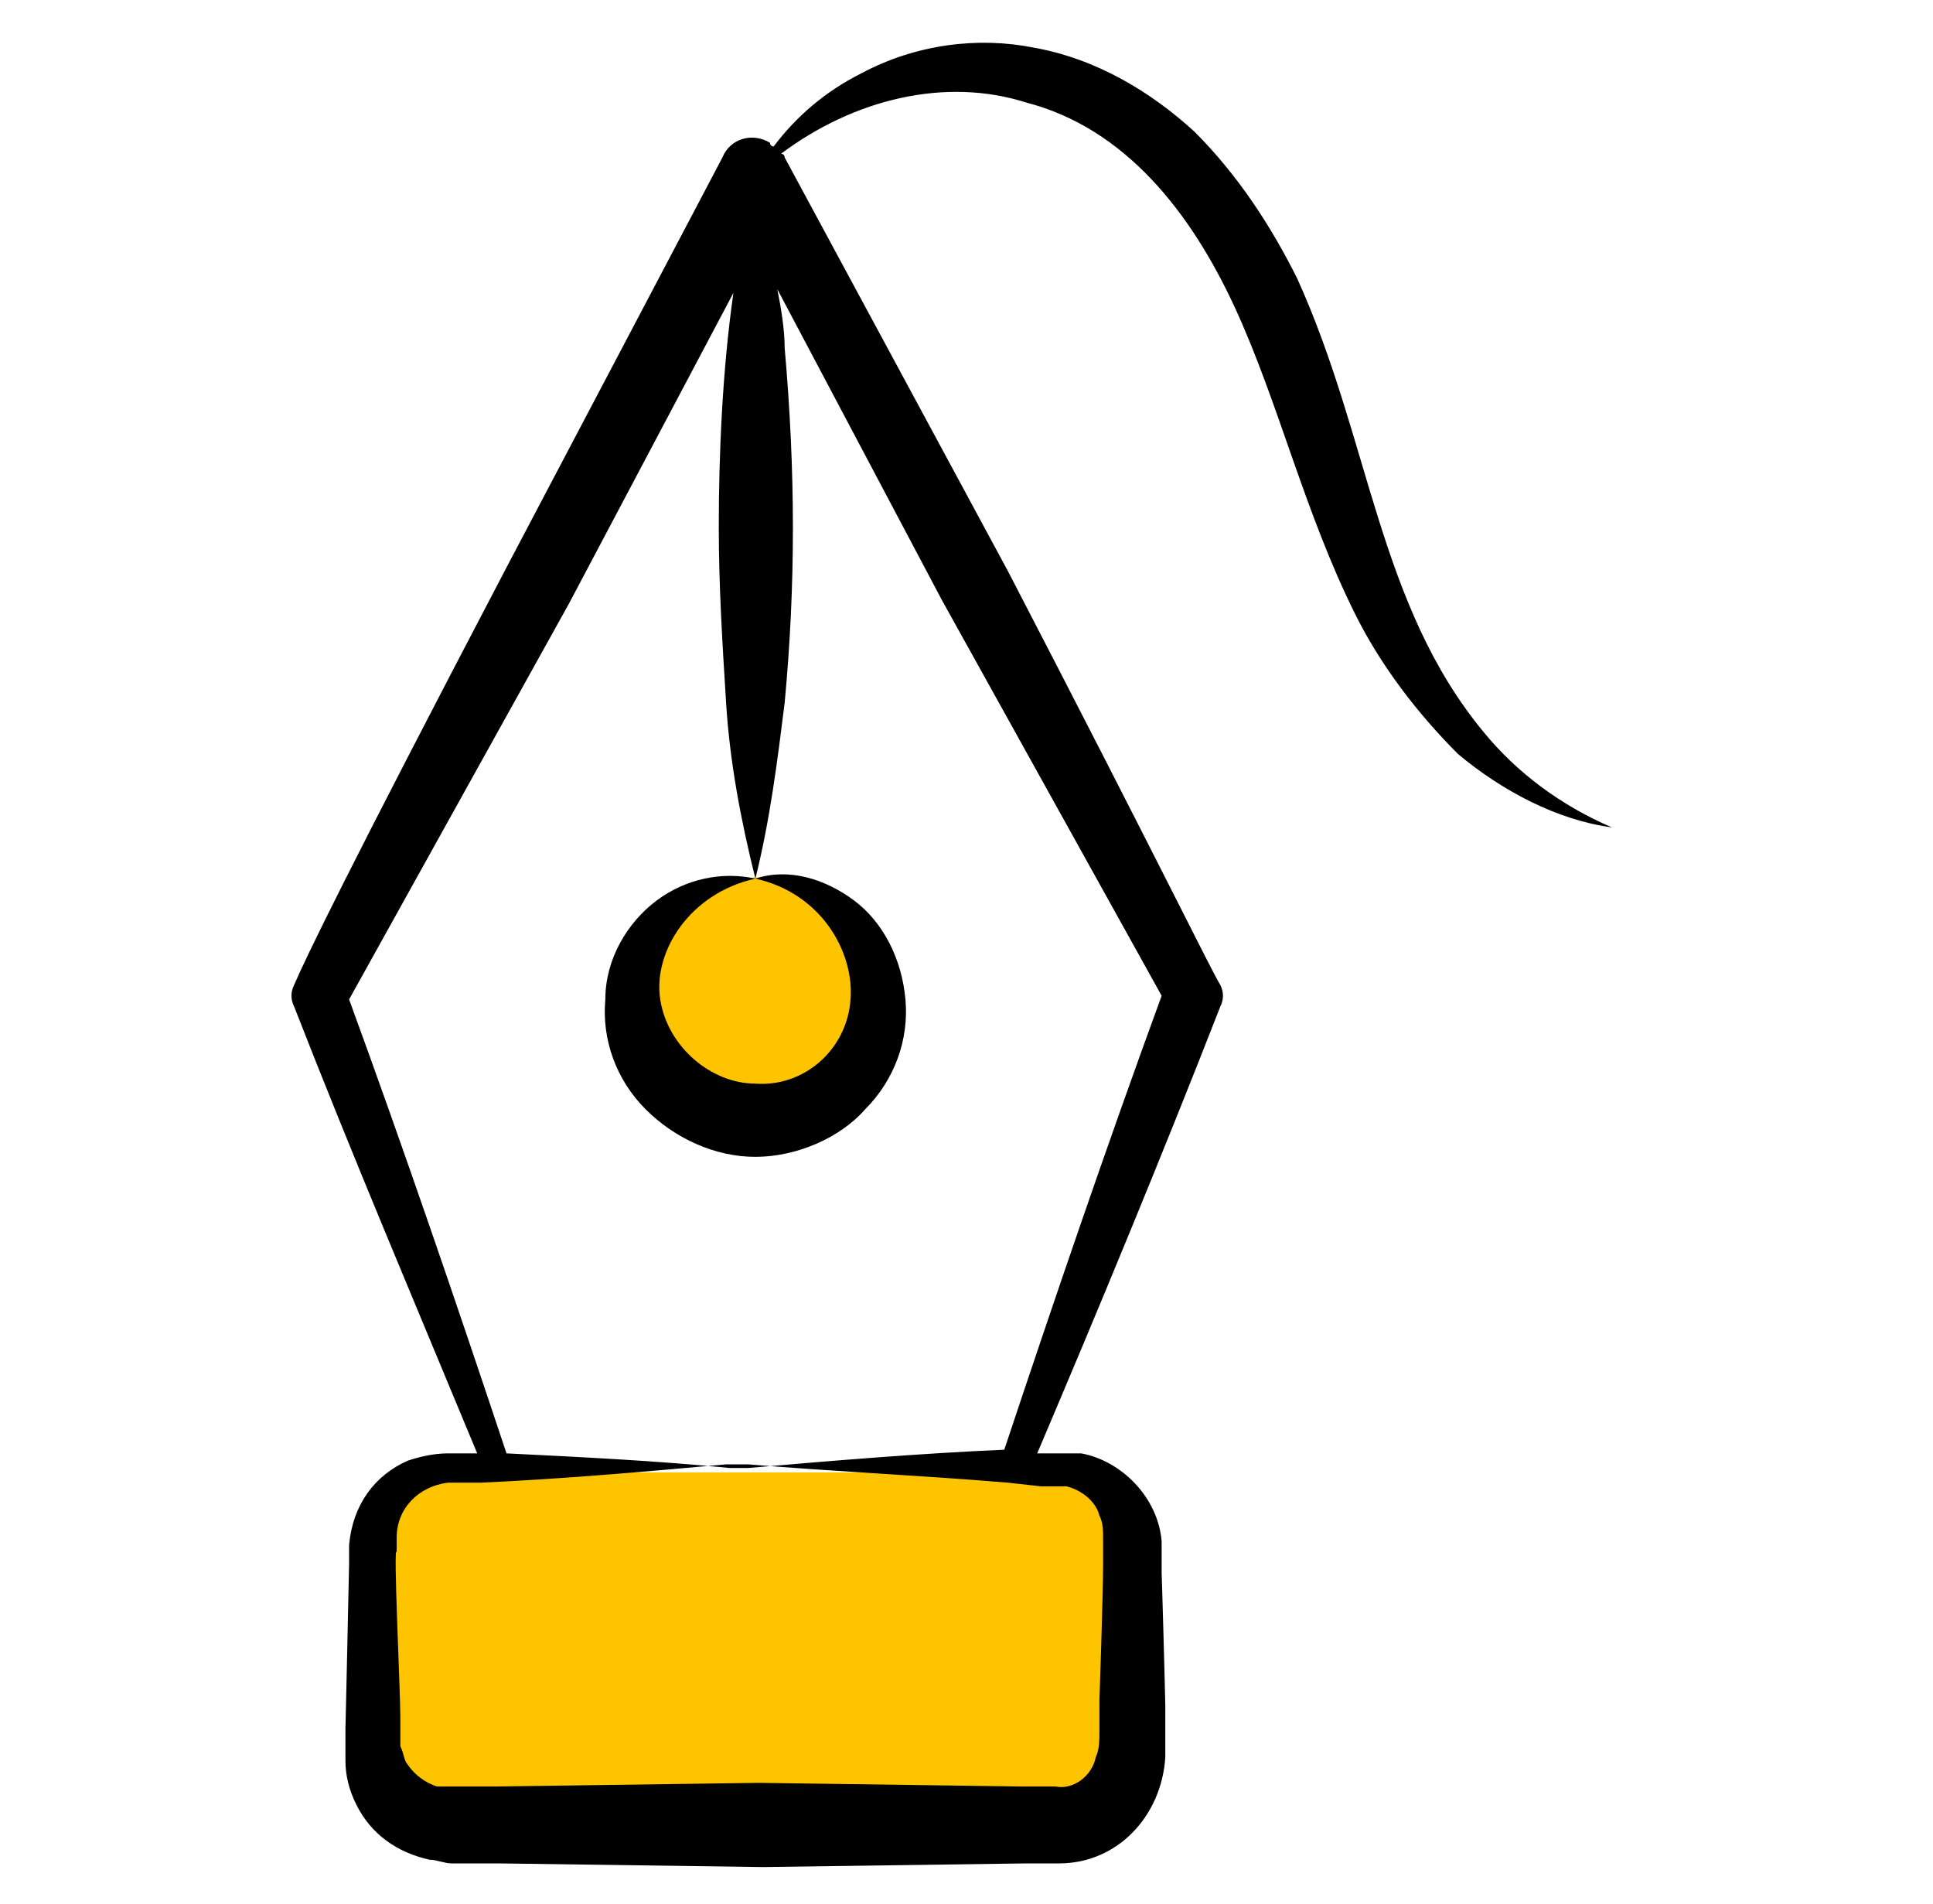<svg width="65" height="64" viewBox="0 0 65 64" fill="none" xmlns="http://www.w3.org/2000/svg">
<path d="M37.047 61H13.047L12.547 51L14.547 49.5H36.547L37.547 51L38.047 59.5L37.047 61Z" fill="#FFC400"/>
<circle cx="25.547" cy="34" r="4.5" fill="#FFC400"/>
<path d="M34.508 3.447C37.832 4.308 40.047 7.139 41.524 10.339C43.001 13.539 43.862 17.231 45.585 20.677C46.447 22.401 47.678 24 49.032 25.354C50.508 26.585 52.355 27.57 54.201 27.816C52.478 27.077 51.001 25.97 49.893 24.616C46.324 20.308 46.078 14.77 43.616 9.354C42.755 7.631 41.647 5.908 40.17 4.431C38.693 3.077 36.847 1.97 34.755 1.6C32.908 1.231 30.816 1.477 28.97 2.462C27.739 3.077 26.755 3.939 26.016 4.924C26.016 4.924 25.893 4.924 25.893 4.8C25.278 4.431 24.539 4.677 24.293 5.293L17.032 19.077C11.616 29.416 10.262 32.247 9.893 33.108C9.77 33.354 9.77 33.6 9.893 33.847C11.862 38.893 13.955 43.816 16.047 48.862H15.062C14.57 48.862 14.078 48.985 13.709 49.108C12.601 49.6 11.862 50.585 11.739 51.939V52.554C11.739 52.677 11.616 58.216 11.616 58.093V58.585V59.2C11.616 59.693 11.739 60.185 11.985 60.677C12.478 61.662 13.339 62.277 14.447 62.524C14.693 62.524 14.939 62.647 15.185 62.647C15.309 62.647 16.909 62.647 16.785 62.647L25.647 62.77L34.508 62.647H35.616C37.585 62.647 39.062 61.047 39.185 59.077C39.185 58.831 39.185 58.708 39.185 58.462V57.354C39.185 57.108 39.062 52.677 39.062 52.924C39.062 52.554 39.062 52.308 39.062 51.816C38.939 50.339 37.709 49.108 36.355 48.862C36.108 48.862 35.862 48.862 35.616 48.862H35.124H34.878C36.97 43.939 39.062 38.893 41.032 33.847C41.155 33.6 41.155 33.354 41.032 33.108C40.785 32.739 38.939 28.924 33.893 19.201L26.385 5.293C26.385 5.293 26.385 5.17 26.262 5.17C28.724 3.324 31.801 2.585 34.508 3.447ZM35.001 49.97H35.493H35.862C36.355 50.093 36.847 50.462 36.97 50.954C37.093 51.2 37.093 51.447 37.093 51.693V52.677C37.093 53.539 36.97 57.231 36.97 57.108V58.216C36.97 58.462 36.97 58.831 36.847 59.077C36.724 59.693 36.108 60.185 35.493 60.062H34.385L25.524 59.939L16.662 60.062C16.539 60.062 14.939 60.062 15.062 60.062C14.939 60.062 14.816 60.062 14.693 60.062C14.324 59.939 13.955 59.693 13.709 59.324C13.585 59.2 13.585 58.954 13.462 58.708C13.462 58.585 13.462 58.462 13.462 58.216V57.724C13.462 56.862 13.216 51.816 13.339 52.185V51.693C13.339 50.708 14.078 49.97 15.062 49.847H16.17C18.878 49.724 21.709 49.477 24.416 49.231H25.155C28.108 49.477 30.939 49.6 33.893 49.847L35.001 49.97ZM31.678 20.185C34.139 24.616 36.601 29.047 39.062 33.477C37.216 38.524 35.493 43.57 33.77 48.739C30.939 48.862 27.985 49.108 25.155 49.354C24.909 49.354 24.662 49.354 24.539 49.354C22.078 49.108 19.493 48.985 17.032 48.862C15.309 43.693 13.585 38.647 11.739 33.6C14.201 29.17 16.662 24.739 19.124 20.308L24.662 9.847C24.293 12.431 24.17 15.262 24.17 17.724C24.17 19.693 24.293 21.662 24.416 23.631C24.539 25.601 24.909 27.57 25.401 29.539C24.293 29.293 23.062 29.539 22.078 30.277C21.093 31.016 20.355 32.247 20.355 33.6C20.232 34.954 20.724 36.308 21.709 37.293C22.693 38.277 24.047 38.893 25.401 38.893C26.755 38.893 28.232 38.277 29.093 37.293C30.078 36.308 30.57 34.954 30.447 33.6C30.324 32.247 29.709 31.016 28.724 30.277C27.739 29.539 26.509 29.17 25.401 29.539C27.616 30.031 28.724 32.001 28.601 33.6C28.478 35.324 27.001 36.554 25.401 36.431C23.924 36.431 22.447 35.2 22.201 33.6C21.955 32.001 23.185 30.031 25.401 29.539C25.893 27.57 26.139 25.601 26.385 23.631C26.755 19.693 26.755 15.877 26.385 11.693C26.385 11.077 26.262 10.339 26.139 9.724L31.678 20.185Z" fill="black"/>
</svg>
